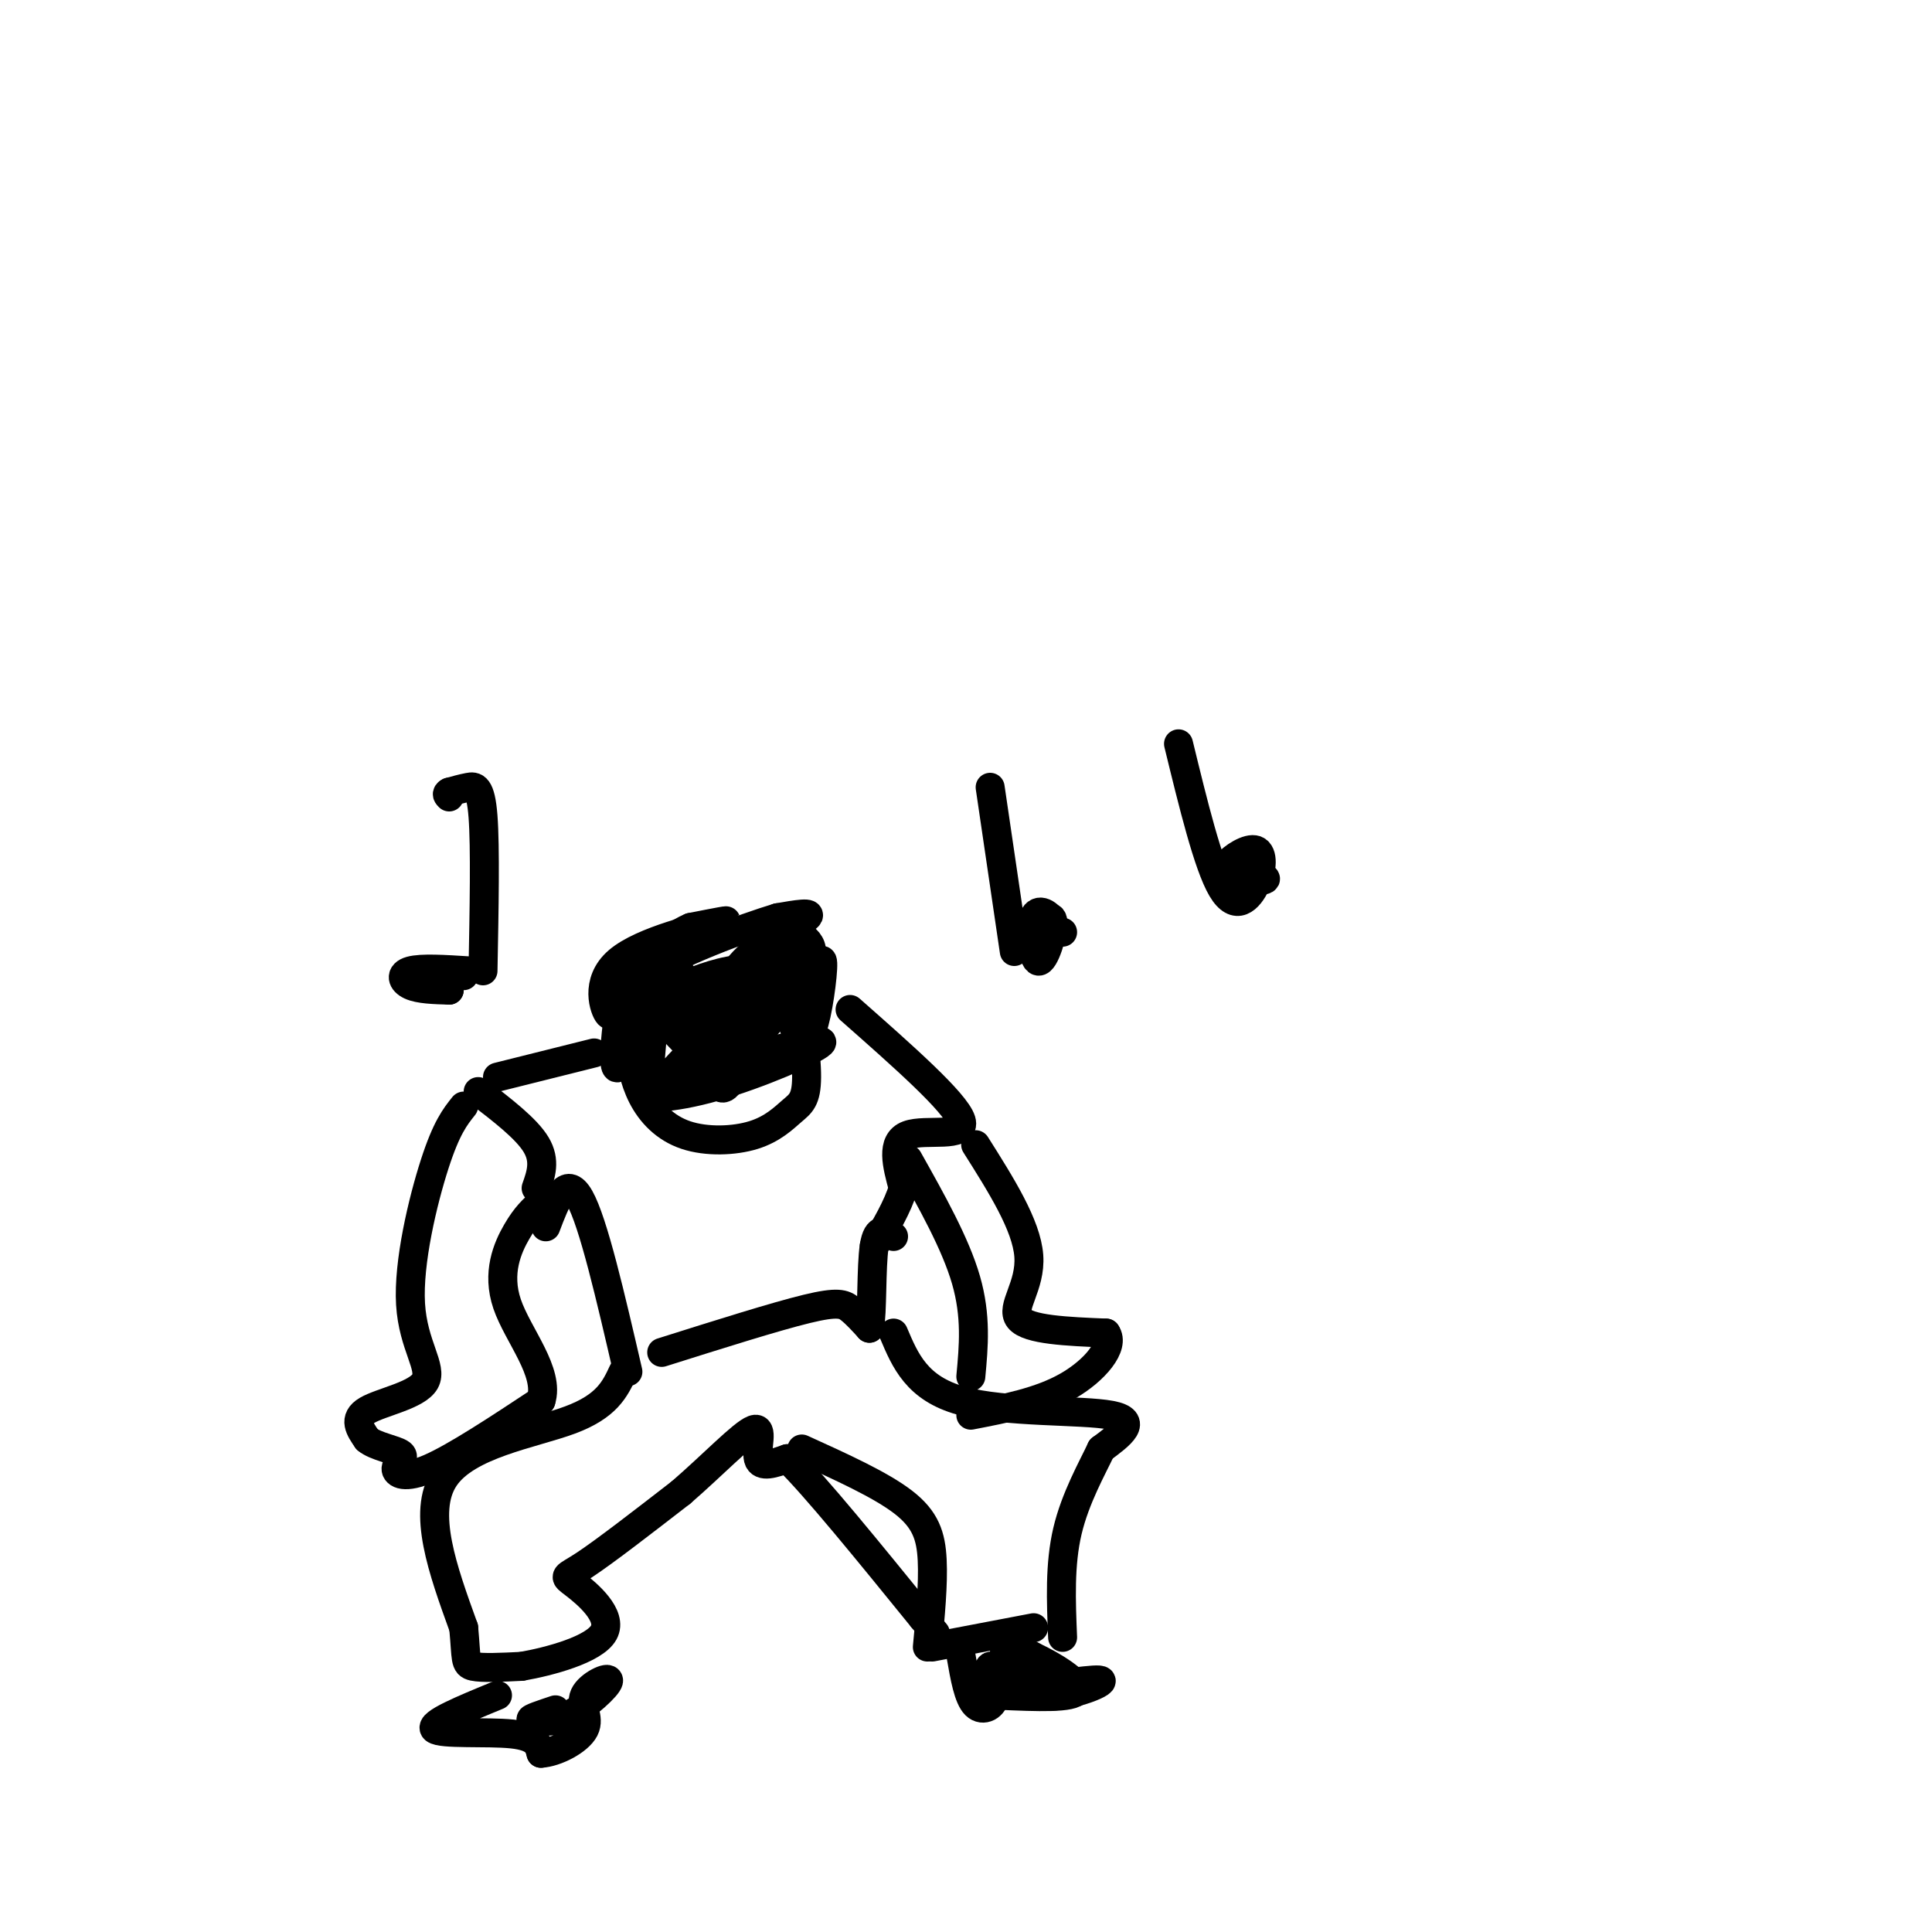 <svg viewBox='0 0 400 400' version='1.1' xmlns='http://www.w3.org/2000/svg' xmlns:xlink='http://www.w3.org/1999/xlink'><g fill='none' stroke='#000000' stroke-width='6' stroke-linecap='round' stroke-linejoin='round'><path d='M130,216c0.616,3.778 1.232,7.557 3,11c1.768,3.443 4.688,6.552 9,8c4.312,1.448 10.015,1.236 14,0c3.985,-1.236 6.253,-3.494 8,-5c1.747,-1.506 2.973,-2.259 3,-7c0.027,-4.741 -1.147,-13.469 -4,-18c-2.853,-4.531 -7.387,-4.866 -12,-4c-4.613,0.866 -9.307,2.933 -14,5'/><path d='M137,206c-3.689,0.022 -5.911,-2.422 -7,-2c-1.089,0.422 -1.044,3.711 -1,7'/><path d='M99,226c5.000,3.833 10.000,7.667 12,11c2.000,3.333 1.000,6.167 0,9'/><path d='M103,223c0.000,0.000 20.000,-5.000 20,-5'/><path d='M113,254c2.083,-5.500 4.167,-11.000 7,-6c2.833,5.000 6.417,20.500 10,36'/><path d='M137,280c11.756,-3.711 23.511,-7.422 30,-9c6.489,-1.578 7.711,-1.022 9,0c1.289,1.022 2.644,2.511 4,4'/><path d='M180,275c0.667,-3.067 0.333,-12.733 1,-17c0.667,-4.267 2.333,-3.133 4,-2'/><path d='M176,209c10.911,9.622 21.822,19.244 23,23c1.178,3.756 -7.378,1.644 -11,3c-3.622,1.356 -2.311,6.178 -1,11'/><path d='M187,246c-1.167,3.833 -3.583,7.917 -6,12'/><path d='M96,229c-1.783,2.234 -3.566,4.469 -6,12c-2.434,7.531 -5.518,20.359 -5,29c0.518,8.641 4.640,13.096 3,16c-1.640,2.904 -9.040,4.258 -12,6c-2.960,1.742 -1.480,3.871 0,6'/><path d='M76,298c1.684,1.470 5.895,2.147 7,3c1.105,0.853 -0.895,1.884 -1,3c-0.105,1.116 1.684,2.319 7,0c5.316,-2.319 14.158,-8.159 23,-14'/><path d='M112,290c1.917,-5.869 -4.792,-13.542 -7,-20c-2.208,-6.458 0.083,-11.702 2,-15c1.917,-3.298 3.458,-4.649 5,-6'/><path d='M188,240c4.917,8.750 9.833,17.500 12,25c2.167,7.500 1.583,13.750 1,20'/><path d='M202,237c5.267,8.333 10.533,16.667 11,23c0.467,6.333 -3.867,10.667 -2,13c1.867,2.333 9.933,2.667 18,3'/><path d='M229,276c1.911,2.644 -2.311,7.756 -8,11c-5.689,3.244 -12.844,4.622 -20,6'/><path d='M129,284c-1.667,3.578 -3.333,7.156 -11,10c-7.667,2.844 -21.333,4.956 -26,12c-4.667,7.044 -0.333,19.022 4,31'/><path d='M96,337c0.622,6.600 0.178,7.600 2,8c1.822,0.400 5.911,0.200 10,0'/><path d='M108,345c5.729,-0.995 15.051,-3.483 17,-7c1.949,-3.517 -3.475,-8.062 -6,-10c-2.525,-1.938 -2.150,-1.268 2,-4c4.150,-2.732 12.075,-8.866 20,-15'/><path d='M141,309c6.500,-5.619 12.750,-12.167 15,-13c2.250,-0.833 0.500,4.048 1,6c0.500,1.952 3.250,0.976 6,0'/><path d='M163,302c5.667,5.500 16.833,19.250 28,33'/><path d='M191,335c4.667,5.500 2.333,2.750 0,0'/><path d='M185,276c2.422,5.733 4.844,11.467 14,14c9.156,2.533 25.044,1.867 31,3c5.956,1.133 1.978,4.067 -2,7'/><path d='M228,300c-1.822,3.889 -5.378,10.111 -7,17c-1.622,6.889 -1.311,14.444 -1,22'/><path d='M166,300c8.178,3.711 16.356,7.422 21,11c4.644,3.578 5.756,7.022 6,12c0.244,4.978 -0.378,11.489 -1,18'/><path d='M193,341c0.000,0.000 21.000,-4.000 21,-4'/><path d='M103,351c-7.133,2.933 -14.267,5.867 -13,7c1.267,1.133 10.933,0.467 16,1c5.067,0.533 5.533,2.267 6,4'/><path d='M112,363c3.075,-0.167 7.763,-2.583 9,-5c1.237,-2.417 -0.978,-4.833 0,-7c0.978,-2.167 5.148,-4.083 5,-3c-0.148,1.083 -4.614,5.167 -8,7c-3.386,1.833 -5.693,1.417 -8,1'/><path d='M110,356c-0.500,-0.167 2.250,-1.083 5,-2'/><path d='M199,343c0.738,4.250 1.476,8.500 3,10c1.524,1.500 3.833,0.250 4,-2c0.167,-2.250 -1.810,-5.500 -1,-6c0.810,-0.500 4.405,1.750 8,4'/><path d='M213,349c5.368,0.064 14.789,-1.777 15,-1c0.211,0.777 -8.789,4.171 -14,3c-5.211,-1.171 -6.632,-6.906 -6,-9c0.632,-2.094 3.316,-0.547 6,1'/><path d='M214,343c3.644,1.667 9.756,5.333 9,7c-0.756,1.667 -8.378,1.333 -16,1'/><path d='M145,213c-5.364,-3.389 -10.727,-6.778 -10,-5c0.727,1.778 7.545,8.724 11,12c3.455,3.276 3.545,2.882 3,-2c-0.545,-4.882 -1.727,-14.252 -1,-15c0.727,-0.748 3.364,7.126 6,15'/><path d='M154,218c2.656,-2.073 6.296,-14.754 8,-20c1.704,-5.246 1.471,-3.055 2,-2c0.529,1.055 1.819,0.976 2,5c0.181,4.024 -0.749,12.152 0,11c0.749,-1.152 3.176,-11.582 4,-13c0.824,-1.418 0.046,6.177 -1,11c-1.046,4.823 -2.358,6.876 -4,4c-1.642,-2.876 -3.612,-10.679 -5,-13c-1.388,-2.321 -2.194,0.839 -3,4'/><path d='M157,205c-1.930,7.020 -5.257,22.569 -8,20c-2.743,-2.569 -4.904,-23.258 -9,-24c-4.096,-0.742 -10.129,18.461 -12,20c-1.871,1.539 0.419,-14.586 1,-17c0.581,-2.414 -0.548,8.882 0,13c0.548,4.118 2.774,1.059 5,-2'/><path d='M134,215c1.396,-2.963 2.384,-9.372 2,-7c-0.384,2.372 -2.142,13.523 -1,16c1.142,2.477 5.183,-3.721 8,-6c2.817,-2.279 4.408,-0.640 6,1'/><path d='M149,219c-2.915,1.648 -13.204,5.266 -15,7c-1.796,1.734 4.901,1.582 14,-1c9.099,-2.582 20.600,-7.595 22,-9c1.400,-1.405 -7.300,0.797 -16,3'/><path d='M154,219c1.614,-4.289 13.649,-16.510 15,-18c1.351,-1.490 -7.982,7.753 -12,10c-4.018,2.247 -2.719,-2.501 0,-6c2.719,-3.499 6.860,-5.750 11,-8'/><path d='M168,197c0.214,-2.797 -4.752,-5.791 -9,-3c-4.248,2.791 -7.778,11.367 -9,13c-1.222,1.633 -0.137,-3.676 4,-8c4.137,-4.324 11.325,-7.664 13,-9c1.675,-1.336 -2.162,-0.668 -6,0'/><path d='M161,190c-6.908,2.089 -21.177,7.311 -28,12c-6.823,4.689 -6.200,8.844 -7,8c-0.800,-0.844 -3.023,-6.689 2,-11c5.023,-4.311 17.292,-7.089 21,-8c3.708,-0.911 -1.146,0.044 -6,1'/><path d='M143,192c-2.578,1.089 -6.022,3.311 -8,7c-1.978,3.689 -2.489,8.844 -3,14'/><path d='M100,201c0.244,-12.822 0.489,-25.644 0,-32c-0.489,-6.356 -1.711,-6.244 -3,-6c-1.289,0.244 -2.644,0.622 -4,1'/><path d='M93,164c-0.667,0.333 -0.333,0.667 0,1'/><path d='M97,201c-4.889,-0.311 -9.778,-0.622 -12,0c-2.222,0.622 -1.778,2.178 0,3c1.778,0.822 4.889,0.911 8,1'/><path d='M93,205c-1.022,-0.244 -7.578,-1.356 -8,-2c-0.422,-0.644 5.289,-0.822 11,-1'/><path d='M205,163c0.000,0.000 5.000,34.000 5,34'/><path d='M216,196c1.298,-1.662 2.596,-3.324 2,-5c-0.596,-1.676 -3.088,-3.367 -4,-1c-0.912,2.367 -0.246,8.791 1,9c1.246,0.209 3.070,-5.797 3,-8c-0.070,-2.203 -2.035,-0.601 -4,1'/><path d='M214,192c0.333,0.333 3.167,0.667 6,1'/><path d='M244,154c3.061,12.561 6.121,25.123 9,30c2.879,4.877 5.576,2.070 7,-1c1.424,-3.070 1.576,-6.404 0,-7c-1.576,-0.596 -4.879,1.544 -6,3c-1.121,1.456 -0.061,2.228 1,3'/><path d='M255,182c2.071,0.571 6.750,0.500 7,0c0.250,-0.500 -3.929,-1.429 -5,-2c-1.071,-0.571 0.964,-0.786 3,-1'/></g>
</svg>